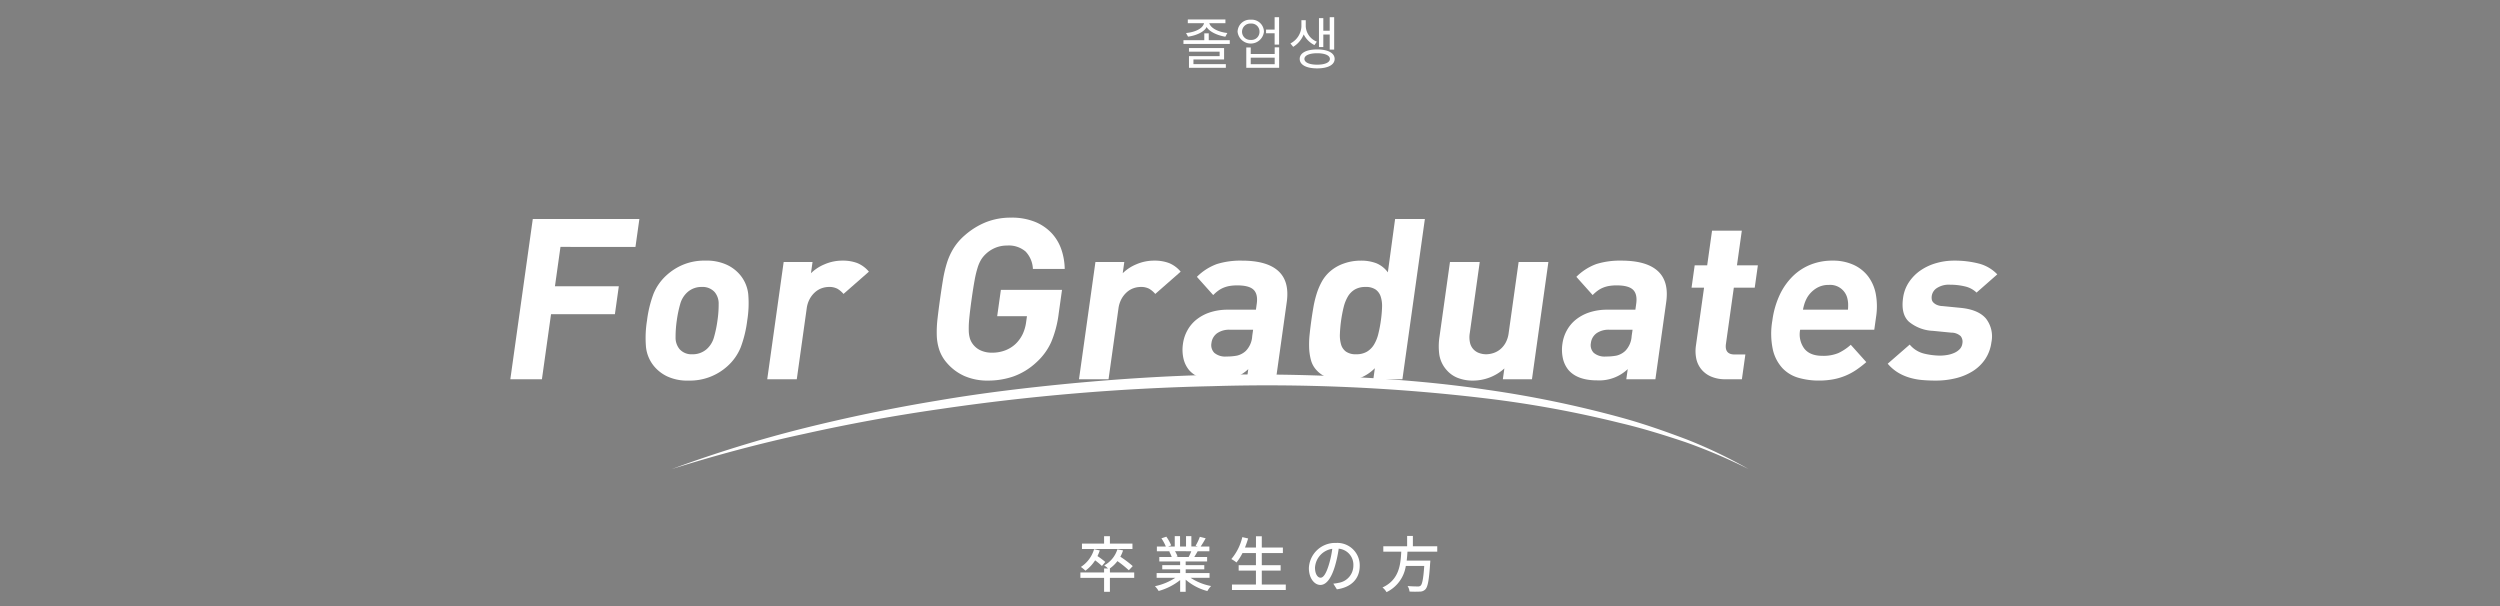 <svg xmlns="http://www.w3.org/2000/svg" xmlns:xlink="http://www.w3.org/1999/xlink" width="660" height="160" viewBox="0 0 660 160"><rect x="0" y="0" width="660" height="160" fill="#808080" stroke="none"/><defs><clipPath id="a"><path d="M0,0H660V160H0Z" transform="translate(954 1301)" fill="none" stroke="#b11b1b" stroke-width="1"/></clipPath><clipPath id="b"><path d="M504.813,1565.3c-25.931-14.4-71.913-23.7-129.049-23.7s-113.053,9-155.532,23.4l-228.879.3V1407.157H778.811V1565.3Z" fill="none"/></clipPath></defs><g transform="translate(-954 -1301)" clip-path="url(#a)"><path d="M149.894,14.9v-.977h-8.556V12.7h8.091V9.691H140.16v.946h8.091v1.178H140.16V14.9Zm.4-9.192c-1.876-.17-4.324-1.054-4.774-2.589h4.262V2.142H139.85v.976h4.293c-.387,1.566-2.666,2.418-4.758,2.6l.527.961c2.232-.294,4.386-1.333,4.9-2.558.682,1.209,2.775,2.217,4.945,2.573Zm.635,2.883V7.614h-5.549V5.8h-1.178V7.614h-5.5V8.59Zm11.842-2.805V8.776h1.178V1.538h-1.178V4.809h-2.263v.977Zm1.193,9.114V9.49H162.79v1.767h-6.324V9.536h-1.178V14.9Zm-1.178-.961h-6.324v-1.72h6.324ZM156.481,2.2a3.259,3.259,0,0,0-3.488,3.177,3.5,3.5,0,0,0,6.96-.016A3.224,3.224,0,0,0,156.481,2.2Zm0,1.023a2.106,2.106,0,0,1,2.294,2.155,2.106,2.106,0,0,1-2.294,2.155,2.16,2.16,0,1,1,0-4.309Zm22.134,9.331c0-1.535-1.721-2.5-4.619-2.5s-4.6.961-4.6,2.5,1.705,2.5,4.6,2.5S178.615,14.093,178.615,12.559Zm-.124-2.465V1.538h-1.178v3.58h-1.689V1.786h-1.147V9.427h1.147V6.11h1.689v3.984ZM174,11.055c2.077,0,3.363.589,3.363,1.5,0,.93-1.286,1.519-3.363,1.519-2.062,0-3.363-.589-3.363-1.519C170.633,11.644,171.935,11.055,174,11.055ZM173.919,8a4.6,4.6,0,0,1-2.93-4.015V2.328h-1.147V4.018a5.313,5.313,0,0,1-2.9,4.449l.729.9a6.726,6.726,0,0,0,2.775-3.286A6.32,6.32,0,0,0,173.283,8.9Z" transform="translate(1127.73 1304)" fill="#fff"/><path d="M56.735,7.528H50.783V5.576H49.247V7.528h-5.84V8.952H56.735Zm-7.168,4.848A19.7,19.7,0,0,0,47.5,10.824a12.085,12.085,0,0,0,.608-1.488L46.607,9a8.365,8.365,0,0,1-3.488,4.688,9.424,9.424,0,0,1,1.2.992,10.263,10.263,0,0,0,2.56-2.736,17.983,17.983,0,0,1,1.792,1.488ZM57.2,15.144H50.783V14.088h-.016a9.154,9.154,0,0,0,2-1.936,28.011,28.011,0,0,1,3.008,2.416l1.04-1.1a28.54,28.54,0,0,0-3.28-2.48,9.161,9.161,0,0,0,.72-1.664l-1.5-.288a7.329,7.329,0,0,1-3.472,4.24,7.2,7.2,0,0,1,.992.816H49.247v1.056H42.991v1.424h6.256v3.68h1.536v-3.68H57.2Zm15.072-5.6a14.929,14.929,0,0,1-.7,1.52H68.191l.464-.1a6.731,6.731,0,0,0-.688-1.424Zm4.816,7.008V15.3h-6.3v-.976H75.7v-1.12H70.783v-.96h5.664V11.064H73.055c.272-.448.592-.976.9-1.52h3.088V8.3h-2.3A25.034,25.034,0,0,0,76.063,6.12l-1.536-.384A13.946,13.946,0,0,1,73.407,8.1l.608.192H72.287V5.56H70.879V8.3H69.3V5.56H67.9V8.3h-1.76l.816-.3A11.121,11.121,0,0,0,65.679,5.7l-1.3.432A12,12,0,0,1,65.551,8.3H63.183V9.544h3.632l-.384.064a7.926,7.926,0,0,1,.672,1.456h-3.28v1.184h5.5v.96h-4.72v1.12h4.72V15.3H63.119v1.248h4.944a15.524,15.524,0,0,1-5.392,2.224,6.677,6.677,0,0,1,.976,1.264,15.893,15.893,0,0,0,5.68-2.88v3.1h1.456V17.048a14.273,14.273,0,0,0,5.728,3.008,6.681,6.681,0,0,1,.992-1.328,14.694,14.694,0,0,1-5.424-2.176Zm13.792,1.776v-3.68h4.976V13.224H90.879v-3.2h5.568V8.568H90.879V5.592H89.343V8.568h-2.9c.3-.768.592-1.584.832-2.4l-1.536-.352a13.813,13.813,0,0,1-2.9,5.792,9.529,9.529,0,0,1,1.36.9,13.813,13.813,0,0,0,1.584-2.48h3.552v3.2h-4.56v1.424h4.56v3.68H83.007v1.44H97.215v-1.44Zm25.856-4.944a5.922,5.922,0,0,0-6.272-6.032,6.935,6.935,0,0,0-7.152,6.656c0,2.672,1.456,4.432,3.04,4.432s2.912-1.808,3.872-5.072a31.859,31.859,0,0,0,.96-4.5,4.254,4.254,0,0,1,3.872,4.464,4.6,4.6,0,0,1-3.872,4.544,9.888,9.888,0,0,1-1.424.224l.944,1.5C114.591,19.048,116.735,16.744,116.735,13.384Zm-11.808.464a5.348,5.348,0,0,1,4.56-4.944,25.472,25.472,0,0,1-.88,4.128c-.736,2.464-1.488,3.5-2.208,3.5C105.711,16.536,104.927,15.688,104.927,13.848ZM137.2,9.656V8.232h-6.432V5.512h-1.52v2.72h-6.288V9.656H127.7c-.176,3.552-.608,7.456-4.96,9.456a4.347,4.347,0,0,1,1.072,1.232,9.191,9.191,0,0,0,5.088-6.912h4.864c-.224,3.328-.528,4.832-.96,5.2a1.049,1.049,0,0,1-.768.208c-.448,0-1.568-.016-2.672-.112a3.077,3.077,0,0,1,.512,1.456,25.711,25.711,0,0,0,2.7.016,1.988,1.988,0,0,0,1.5-.608c.624-.656.96-2.432,1.248-6.88.032-.224.048-.688.048-.688h-6.24c.1-.784.16-1.584.208-2.368Z" transform="translate(1196.233 1436.983)" fill="#fff"/><g transform="translate(910.647 -140.156)"><g clip-path="url(#b)"><path d="M191.317,1506.337l-1.457,10.4h16.86l-1.033,7.369h-16.86l-2.407,17.172h-8.34l5.93-42.307h28.14l-1.033,7.368Z" fill="#fff"/><path d="M238.918,1532.809a13.459,13.459,0,0,1-3.524,5.021,14.711,14.711,0,0,1-10.252,3.8,12.514,12.514,0,0,1-5.692-1.128,10.2,10.2,0,0,1-3.435-2.674,9.5,9.5,0,0,1-2.117-5.021,28.632,28.632,0,0,1,.267-7.041,30.8,30.8,0,0,1,1.7-7.012,13.465,13.465,0,0,1,3.52-4.991,15.085,15.085,0,0,1,4.185-2.674,14.658,14.658,0,0,1,6.008-1.129,12.709,12.709,0,0,1,5.721,1.129,10.164,10.164,0,0,1,3.466,2.674,9.512,9.512,0,0,1,2.12,4.991,28.248,28.248,0,0,1-.263,7.012A31.19,31.19,0,0,1,238.918,1532.809ZM233.08,1521.4a4.723,4.723,0,0,0-1.046-3.12,4.273,4.273,0,0,0-3.428-1.366,5.494,5.494,0,0,0-3.751,1.366,6.477,6.477,0,0,0-1.921,3.12,30.782,30.782,0,0,0-.909,4.368,29.741,29.741,0,0,0-.32,4.4,4.754,4.754,0,0,0,1.043,3.149,4.191,4.191,0,0,0,3.368,1.367,5.569,5.569,0,0,0,3.811-1.367,6.489,6.489,0,0,0,1.925-3.149,31.188,31.188,0,0,0,.913-4.4A28.836,28.836,0,0,0,233.08,1521.4Z" fill="#fff"/><path d="M266.039,1518.756a6.347,6.347,0,0,0-1.608-1.367,4.608,4.608,0,0,0-2.273-.475,5.658,5.658,0,0,0-1.846.327,5.347,5.347,0,0,0-1.766,1.039,6.636,6.636,0,0,0-1.42,1.783,7.224,7.224,0,0,0-.808,2.556l-2.615,18.657h-7.8l4.339-30.958h7.62l-.416,2.971a11.179,11.179,0,0,1,3.569-2.347,11.728,11.728,0,0,1,4.757-.98,10.649,10.649,0,0,1,3.929.654,7.952,7.952,0,0,1,3.043,2.258Z" fill="#fff"/><path d="M320.865,1531.476a16.131,16.131,0,0,1-3.9,5.332,17.533,17.533,0,0,1-6.137,3.752,20.509,20.509,0,0,1-6.6,1.072,15.227,15.227,0,0,1-6.223-1.188,13.142,13.142,0,0,1-4.647-3.446,10.194,10.194,0,0,1-2.011-3.417,13.4,13.4,0,0,1-.685-3.892,30.224,30.224,0,0,1,.206-4.457q.271-2.375.655-5.109t.777-5.11a32.6,32.6,0,0,1,1.045-4.457,16.969,16.969,0,0,1,1.775-3.892,15.076,15.076,0,0,1,2.969-3.416,19.438,19.438,0,0,1,5.583-3.447,17.672,17.672,0,0,1,6.587-1.188,16.308,16.308,0,0,1,6.381,1.129,12.439,12.439,0,0,1,4.379,3,12.005,12.005,0,0,1,2.546,4.308,16.63,16.63,0,0,1,.874,5.111h-8.4a7.1,7.1,0,0,0-1.934-4.606,6.793,6.793,0,0,0-4.88-1.574,7.9,7.9,0,0,0-3.177.623,8.264,8.264,0,0,0-2.479,1.635,7.434,7.434,0,0,0-1.194,1.455,9.55,9.55,0,0,0-.925,2.11,26.728,26.728,0,0,0-.793,3.3q-.369,1.99-.794,5.021t-.618,5.05a24.988,24.988,0,0,0-.136,3.328,7.587,7.587,0,0,0,.334,2.109,5.034,5.034,0,0,0,.786,1.456,5.277,5.277,0,0,0,2.025,1.6,7.023,7.023,0,0,0,3.007.594,9.506,9.506,0,0,0,3.507-.623,8.387,8.387,0,0,0,2.766-1.753,9.013,9.013,0,0,0,1.833-2.585,10.812,10.812,0,0,0,.878-3.06l.225-1.6h-7.86l.975-6.952h16.14l-.869,6.195A28.275,28.275,0,0,1,320.865,1531.476Z" fill="#fff"/><path d="M348.346,1518.756a6.351,6.351,0,0,0-1.609-1.367,4.605,4.605,0,0,0-2.273-.475,5.658,5.658,0,0,0-1.846.327,5.347,5.347,0,0,0-1.766,1.039,6.633,6.633,0,0,0-1.419,1.783,7.244,7.244,0,0,0-.809,2.556l-2.615,18.657h-7.8l4.339-30.958h7.62l-.416,2.971a11.191,11.191,0,0,1,3.569-2.347,11.729,11.729,0,0,1,4.758-.98,10.647,10.647,0,0,1,3.928.654,7.952,7.952,0,0,1,3.043,2.258Z" fill="#fff"/><path d="M372.523,1541.276l.375-2.674a10.891,10.891,0,0,1-8.071,2.971q-5.2,0-7.571-2.733a7.38,7.38,0,0,1-1.481-3.09,10.6,10.6,0,0,1-.115-3.862,10.166,10.166,0,0,1,1.144-3.476,9.544,9.544,0,0,1,2.373-2.852,11.367,11.367,0,0,1,3.59-1.932,14.906,14.906,0,0,1,4.794-.712h7.356l.216-1.545q.359-2.555-.828-3.714T370,1516.5a11.985,11.985,0,0,0-2,.148,7.8,7.8,0,0,0-1.593.446,6.85,6.85,0,0,0-1.4.773,10.294,10.294,0,0,0-1.366,1.188l-4.306-4.813a14.5,14.5,0,0,1,5.3-3.387,21,21,0,0,1,6.575-.891q6.607,0,9.611,2.733t2.236,8.2l-2.856,20.381Zm1.653-13.072h-6.145a5.56,5.56,0,0,0-3.351.921,3.689,3.689,0,0,0-1.5,2.584,2.906,2.906,0,0,0,.741,2.585,4.425,4.425,0,0,0,3.235.98,14.042,14.042,0,0,0,2.776-.237,5.125,5.125,0,0,0,2.323-1.248,6.066,6.066,0,0,0,1.683-3.922Z" fill="#fff"/><path d="M405.907,1541.276l.408-2.912a11.69,11.69,0,0,1-3.762,2.526,12.066,12.066,0,0,1-4.411.742,11.6,11.6,0,0,1-4.2-.742,7.55,7.55,0,0,1-3.062-2.05,6.254,6.254,0,0,1-1.449-2.674,14.489,14.489,0,0,1-.468-3.268,25.174,25.174,0,0,1,.141-3.565q.2-1.842.439-3.565t.556-3.536a27.2,27.2,0,0,1,.856-3.536,17.264,17.264,0,0,1,1.384-3.238,10.023,10.023,0,0,1,2.208-2.7,11,11,0,0,1,3.618-2.049,13.162,13.162,0,0,1,4.394-.743,11.279,11.279,0,0,1,4.134.683,7.167,7.167,0,0,1,3.053,2.407l1.914-14.083h7.859l-5.93,42.307Zm2.308-19.014a8.1,8.1,0,0,0-.351-2.793,3.683,3.683,0,0,0-1.339-1.872,4.483,4.483,0,0,0-2.663-.683,5.448,5.448,0,0,0-2.853.683,5.277,5.277,0,0,0-1.835,1.872,10.476,10.476,0,0,0-1.1,2.793,35.823,35.823,0,0,0-.987,7.041,8.621,8.621,0,0,0,.316,2.822,3.517,3.517,0,0,0,1.31,1.872,4.467,4.467,0,0,0,2.661.683,5.443,5.443,0,0,0,2.854-.683,5.5,5.5,0,0,0,1.865-1.872,9.993,9.993,0,0,0,1.137-2.822,34.283,34.283,0,0,0,.674-3.535A32.3,32.3,0,0,0,408.215,1522.262Z" fill="#fff"/><path d="M440.107,1541.276l.4-2.852a12.36,12.36,0,0,1-8.225,3.208,10.784,10.784,0,0,1-4.087-.713,7.453,7.453,0,0,1-2.886-2.02,7.962,7.962,0,0,1-1.97-4.07,16.44,16.44,0,0,1,.034-4.724l2.773-19.787h7.86l-2.623,18.718a6.716,6.716,0,0,0,.069,2.673,3.706,3.706,0,0,0,2.472,2.674,5.454,5.454,0,0,0,1.767.3,6.226,6.226,0,0,0,1.85-.3,5.523,5.523,0,0,0,1.8-.95,6,6,0,0,0,1.457-1.724,7.266,7.266,0,0,0,.849-2.673l2.624-18.718h7.86l-4.339,30.958Z" fill="#fff"/><path d="M472.7,1541.276l.375-2.674a10.9,10.9,0,0,1-8.071,2.971q-5.2,0-7.571-2.733a7.38,7.38,0,0,1-1.481-3.09,10.624,10.624,0,0,1-.116-3.862,10.188,10.188,0,0,1,1.145-3.476,9.544,9.544,0,0,1,2.373-2.852,11.367,11.367,0,0,1,3.59-1.932,14.906,14.906,0,0,1,4.794-.712h7.356l.216-1.545q.358-2.555-.829-3.714t-4.308-1.159a11.985,11.985,0,0,0-2,.148,7.8,7.8,0,0,0-1.593.446,6.85,6.85,0,0,0-1.4.773,10.362,10.362,0,0,0-1.367,1.188l-4.3-4.813a14.5,14.5,0,0,1,5.3-3.387,21,21,0,0,1,6.575-.891q6.607,0,9.61,2.733t2.237,8.2l-2.857,20.381Zm1.652-13.072H468.2a5.557,5.557,0,0,0-3.35.921,3.689,3.689,0,0,0-1.5,2.584,2.9,2.9,0,0,0,.741,2.585,4.423,4.423,0,0,0,3.234.98,14.052,14.052,0,0,0,2.777-.237,5.125,5.125,0,0,0,2.323-1.248,6.071,6.071,0,0,0,1.683-3.922Z" fill="#fff"/><path d="M498.954,1541.276a9.3,9.3,0,0,1-4.023-.772,6.816,6.816,0,0,1-2.559-2.021,6.609,6.609,0,0,1-1.237-2.822,10,10,0,0,1-.06-3.239l2.15-15.33h-3.3l.824-5.882h3.3l1.282-9.151h7.86l-1.282,9.151h5.52l-.825,5.882h-5.52L499,1531.947q-.392,2.795,2.308,2.793h2.82l-.916,6.536Z" fill="#fff"/><path d="M518.594,1528.2a6.331,6.331,0,0,0,1.074,4.961q1.5,1.932,4.8,1.931a10.363,10.363,0,0,0,4.18-.713,13.552,13.552,0,0,0,3.308-2.2l4.1,4.575a27.49,27.49,0,0,1-2.692,2.08,15.956,15.956,0,0,1-6.045,2.465,20.629,20.629,0,0,1-3.826.327,19.16,19.16,0,0,1-5.27-.713,9.391,9.391,0,0,1-4.266-2.525,10.745,10.745,0,0,1-2.557-4.873,20.139,20.139,0,0,1-.143-7.753,23.025,23.025,0,0,1,1.935-6.745,17.05,17.05,0,0,1,3.486-4.961A14.231,14.231,0,0,1,521.4,1511a15.4,15.4,0,0,1,5.7-1.039,13.083,13.083,0,0,1,5.631,1.129,10.1,10.1,0,0,1,3.857,3.09,11.207,11.207,0,0,1,1.986,4.664,17.964,17.964,0,0,1,.071,5.912l-.483,3.447Zm12.656-7.041a7.253,7.253,0,0,0-.289-1.575,4.648,4.648,0,0,0-4.77-3.209,6.114,6.114,0,0,0-3.4.921,7.342,7.342,0,0,0-2.271,2.288,9.215,9.215,0,0,0-.731,1.575,13.646,13.646,0,0,0-.455,1.753h11.88A12.842,12.842,0,0,0,531.25,1521.163Z" fill="#fff"/><path d="M567.434,1535.988a10.964,10.964,0,0,1-3.262,3.149,15.158,15.158,0,0,1-4.492,1.871,21.875,21.875,0,0,1-5.278.624q-1.86,0-3.579-.148a16.875,16.875,0,0,1-3.332-.624,13.1,13.1,0,0,1-3.053-1.337,11.386,11.386,0,0,1-2.731-2.347l5.808-5.051a7.167,7.167,0,0,0,3.893,2.407,18.507,18.507,0,0,0,4.039.505,11.737,11.737,0,0,0,2.035-.178,7.453,7.453,0,0,0,1.849-.565,4.5,4.5,0,0,0,1.4-.981,2.625,2.625,0,0,0,.688-1.485,2.38,2.38,0,0,0-.448-1.931,3.6,3.6,0,0,0-2.451-.921l-4.854-.475a10.659,10.659,0,0,1-6.353-2.407q-2.151-1.989-1.551-6.269a9.836,9.836,0,0,1,1.582-4.218,11.563,11.563,0,0,1,3.072-3.09,14.094,14.094,0,0,1,4.107-1.9,16.907,16.907,0,0,1,4.682-.654,25.467,25.467,0,0,1,6.551.772,10.3,10.3,0,0,1,4.881,2.852l-5.475,4.813a6.43,6.43,0,0,0-3.071-1.633,16.617,16.617,0,0,0-3.9-.446,5.768,5.768,0,0,0-3.514.891,2.987,2.987,0,0,0-1.343,2.941,1.492,1.492,0,0,0,.368.8,2.917,2.917,0,0,0,.9.653,4.122,4.122,0,0,0,1.6.357l4.854.475q4.613.477,6.594,2.823a7.651,7.651,0,0,1,1.431,6.268A10.423,10.423,0,0,1,567.434,1535.988Z" fill="#fff"/><path d="M-1018.587,1329.206l1.6.107c-.018.126-.126.216-.36.252v11.741h-1.242v-1.459h-11.938v1.53h-1.225v-12.153l1.585.108c-.018.126-.108.216-.36.252v9.038h5.239v-13.378l1.621.109c-.018.126-.126.215-.36.251v13.018h5.438Z"/><path d="M-1000.245,1326.721l.792.378c-.018.09-.108.144-.162.2a14.233,14.233,0,0,1-2.611,4.7,12.354,12.354,0,0,0,4.249,2.81,4.083,4.083,0,0,0-.756.99c-.252-.108-.5-.234-.756-.36v6.122h-1.171v-.7h-4.807v.756h-1.134V1335.6a11.791,11.791,0,0,1-1.153.576,4.156,4.156,0,0,0-.72-.954l.5-.217h-2.5v3.493l2.935-.683.108,1.026c-2.5.647-5.149,1.314-6.824,1.728a.306.306,0,0,1-.234.27l-.5-1.315.972-.215v-6.321l1.369.109c-.018.108-.108.2-.324.234v5.743l1.4-.324v-7.525h-2.5v-5.529h5.869v4.916a14.054,14.054,0,0,0,3.4-5.744l1.422.433a.339.339,0,0,1-.377.162c-.163.432-.343.882-.522,1.313h3.816Zm-12.73.036v3.385h3.637v-3.385Zm5.2,7.166v.99a13.721,13.721,0,0,0,4.052-2.971,16.055,16.055,0,0,1-1.837-2.791,12.385,12.385,0,0,1-1.873,2.324,7.255,7.255,0,0,0-.774-.685v.433h-2.269v2.7Zm7.617,1.135a13.853,13.853,0,0,1-2.791-2.269,16.153,16.153,0,0,1-2.737,2.269Zm-5.312,4.716h4.807v-3.654h-4.807Zm.5-11.649a13.7,13.7,0,0,0,1.945,3.007,12.129,12.129,0,0,0,1.944-3.295h-3.727Z"/><path d="M-981.075,1332.591a.269.269,0,0,1-.108.036.462.462,0,0,1-.27-.108c-1.368.45-3.367,1.188-4.862,1.836.037.415.054.882.054,1.405,0,.576-.017,1.224-.054,1.927l-1.314.071c.054-.648.09-1.477.09-2.179,0-.269,0-.521-.018-.72-2.035.991-3.691,2.2-3.691,3.278,0,1.044,1.242,1.548,3.727,1.548a40.6,40.6,0,0,0,4.519-.18l.019,1.206c-1.063.108-2.684.144-4.538.144-3.457,0-4.987-.829-4.987-2.665,0-1.585,2.088-3.115,4.789-4.465-.108-1.134-.612-1.693-1.332-1.693-1.315,0-2.683.739-4.3,2.539-.5.558-1.206,1.261-1.981,1.963l-.882-.883a12.637,12.637,0,0,0,4.538-6.643l-1.009.017H-995.7v-1.17c1.1.018,2.376.018,3.114.018l1.225-.018a23.421,23.421,0,0,0,.486-2.575l1.764.216c-.036.181-.18.288-.45.324-.126.721-.288,1.351-.45,2a24.6,24.6,0,0,0,6.194-1.045l.216,1.207a27.087,27.087,0,0,1-6.752,1.008,13.086,13.086,0,0,1-1.3,3.043h.018a4.789,4.789,0,0,1,2.9-1.17c1.225,0,2,.882,2.233,2.341,1.512-.684,3.421-1.423,4.862-1.98Z"/><path d="M-972.078,1325.515l.846.431a.463.463,0,0,1-.2.181,14.545,14.545,0,0,1-6.752,7.22,4.274,4.274,0,0,0-.738-.882,13.3,13.3,0,0,0,5.978-5.852h-4.988v-1.026h5.636Zm4.448,11.757,1.35.468c-.036.109-.18.162-.36.162-.306.63-.774,1.531-1.207,2.233h5.24v1.044h-15.917v-1.044h5.06a11.217,11.217,0,0,0-1.117-2.485l1.027-.324a10.479,10.479,0,0,1,1.278,2.719l-.252.09h3.511a17.927,17.927,0,0,0,1.332-2.863h-7.832v-4.609h9.939v4.609Zm-9.777-9.849a10.644,10.644,0,0,1,2.485,1.927l-.685.774a11.177,11.177,0,0,0-2.466-2.035Zm3.061,6.265v2.558h7.544v-2.558Zm.36-2.484v-1.062h6.752v1.062Zm9.561-5.275a.436.436,0,0,1-.379.09,24.885,24.885,0,0,1-2.593,2.07,17.5,17.5,0,0,0,1.315,1.495,18.323,18.323,0,0,0,2.485-2.323l1.116.793a.417.417,0,0,1-.378.107,31.331,31.331,0,0,1-2.5,2.089,11.854,11.854,0,0,0,3.151,2.017,5.5,5.5,0,0,0-.828.99,15.75,15.75,0,0,1-7.238-8.013l1.026-.324a14.685,14.685,0,0,0,1.3,2.395,22.592,22.592,0,0,0,2.413-2.2Z"/><path d="M-957.157,1335.508a12.073,12.073,0,0,1-.522-3.386,32.029,32.029,0,0,1,.613-5.941l1.8.3c-.072.235-.288.288-.522.307a26.235,26.235,0,0,0-.612,5.239,7.117,7.117,0,0,0,.054.973,30.793,30.793,0,0,1,1.4-2.791,7.573,7.573,0,0,0,.7.792c-1.332,2.394-1.728,3.079-1.728,3.835a2.041,2.041,0,0,0,.054.45Zm9.651-9.8c-.018.216-.162.306-.468.4.126,1.567.306,4.178.306,6.248-.018,3.476-1.278,6.609-6.7,8.859a9.565,9.565,0,0,0-.9-1.044c4.915-1.873,6.23-4.844,6.23-7.8,0-2.215-.217-4.826-.414-6.753Z"/><path d="M-935.97,1325.406a.587.587,0,0,1-.558.307c-.126.792-.288,1.728-.45,2.431a24.875,24.875,0,0,0,5.293-.883l.2,1.224a36.247,36.247,0,0,1-5.726.865,26.73,26.73,0,0,1-3.817,8.858l-1.206-.486a23.987,23.987,0,0,0,3.654-8.336h-3.583v-1.171h2.143c.558,0,1.134-.018,1.657-.018a30.033,30.033,0,0,0,.5-3.043Zm4.79,7.671c.018,1.458.126,2.448.234,3.691a18.388,18.388,0,0,1,3.835,2.088l-.648,1.153a17.1,17.1,0,0,0-3.187-1.891c0,1.8-.721,3.2-3.367,3.2-2,0-3.529-.9-3.511-2.593,0-1.8,1.89-2.665,3.547-2.665a7.665,7.665,0,0,1,2.034.325c-.072-1.153-.162-2.323-.162-3.169Zm-.991,4.5a6.008,6.008,0,0,0-2.142-.414c-1.081,0-2.359.432-2.377,1.549,0,1.025,1.008,1.512,2.413,1.512,1.3,0,2.125-.63,2.125-1.819C-932.152,1338.118-932.152,1337.849-932.171,1337.578Zm4.934-6.355a25.642,25.642,0,0,0-6.374.881l-.2-1.134a25.175,25.175,0,0,1,6.5-.972Z"/><path d="M-917.97,1325.749c-.036.216-.252.306-.594.323-.2,1.009-.522,2.755-.738,3.836.81-.091,1.548-.162,2-.162,2.738-.036,3.674,1.782,3.674,4.483a14.022,14.022,0,0,1-.613,4.034c-.558,1.836-1.71,2.718-3.2,2.718-.739,0-1.711-.306-3.26-1.566a6.7,6.7,0,0,0,.487-1.1c1.44,1.117,2.2,1.369,2.755,1.369,1.025,0,1.638-.649,2-1.8a13.6,13.6,0,0,0,.576-3.691c-.018-2.052-.684-3.277-2.485-3.258a20.676,20.676,0,0,0-2.2.179,34.571,34.571,0,0,1-3.691,9.723l-1.189-.576a29.427,29.427,0,0,0,3.583-9c-.918.108-2.232.27-3.2.432l-.109-1.26c.883-.108,2.359-.27,3.566-.414.27-1.315.558-2.935.774-4.52Zm4.177-.559a12.632,12.632,0,0,1,2.413,2.521l-.7.5a11.992,11.992,0,0,0-2.377-2.5Zm4.034,10.48a11.35,11.35,0,0,0-3.673-6.141l1.044-.7a11.933,11.933,0,0,1,3.925,6.357Zm-1.315-11.182a11.777,11.777,0,0,1,2.431,2.5l-.7.522a12.106,12.106,0,0,0-2.377-2.521Z"/><path d="M-902.04,1328.756a.515.515,0,0,1-.468.306,20.549,20.549,0,0,1-.739,5.311h.018a12.263,12.263,0,0,1,6.626-2.215c2.773,0,4.5,1.423,4.466,3.944-.054,3.313-2.791,4.789-9.76,5.077a5.342,5.342,0,0,0-.449-1.188c6.283-.27,8.8-1.3,8.858-3.871.018-1.728-1.188-2.773-3.3-2.773-3.331,0-6.338,2-6.842,2.881l-1.224-.594c.36-.343.99-3.566,1.026-7.1Zm.306-3.493a28.961,28.961,0,0,1,6.986,1.584l-.45,1.242a29.238,29.238,0,0,0-6.914-1.638Z"/></g><path d="M504.984,1564.993a147.216,147.216,0,0,0-16.64-7.1c-5.716-1.918-11.474-3.706-17.342-5.084a289.693,289.693,0,0,0-35.527-6.5,484.556,484.556,0,0,0-72.163-3.2,577.366,577.366,0,0,0-72.031,6.074q-17.906,2.571-35.588,6.513c-11.8,2.54-23.468,5.664-35,9.3a335.561,335.561,0,0,1,34.661-10.73q17.62-4.4,35.568-7.36c11.941-2.047,23.982-3.46,36.041-4.608,12.062-1.114,24.162-1.889,36.277-2.183,12.116-.224,24.24-.076,36.345.523,12.1.624,24.2,1.6,36.2,3.4a287.387,287.387,0,0,1,35.6,7.367c5.847,1.6,11.576,3.618,17.241,5.756A126.357,126.357,0,0,1,504.984,1564.993Z" fill="#fff"/></g></g></svg>